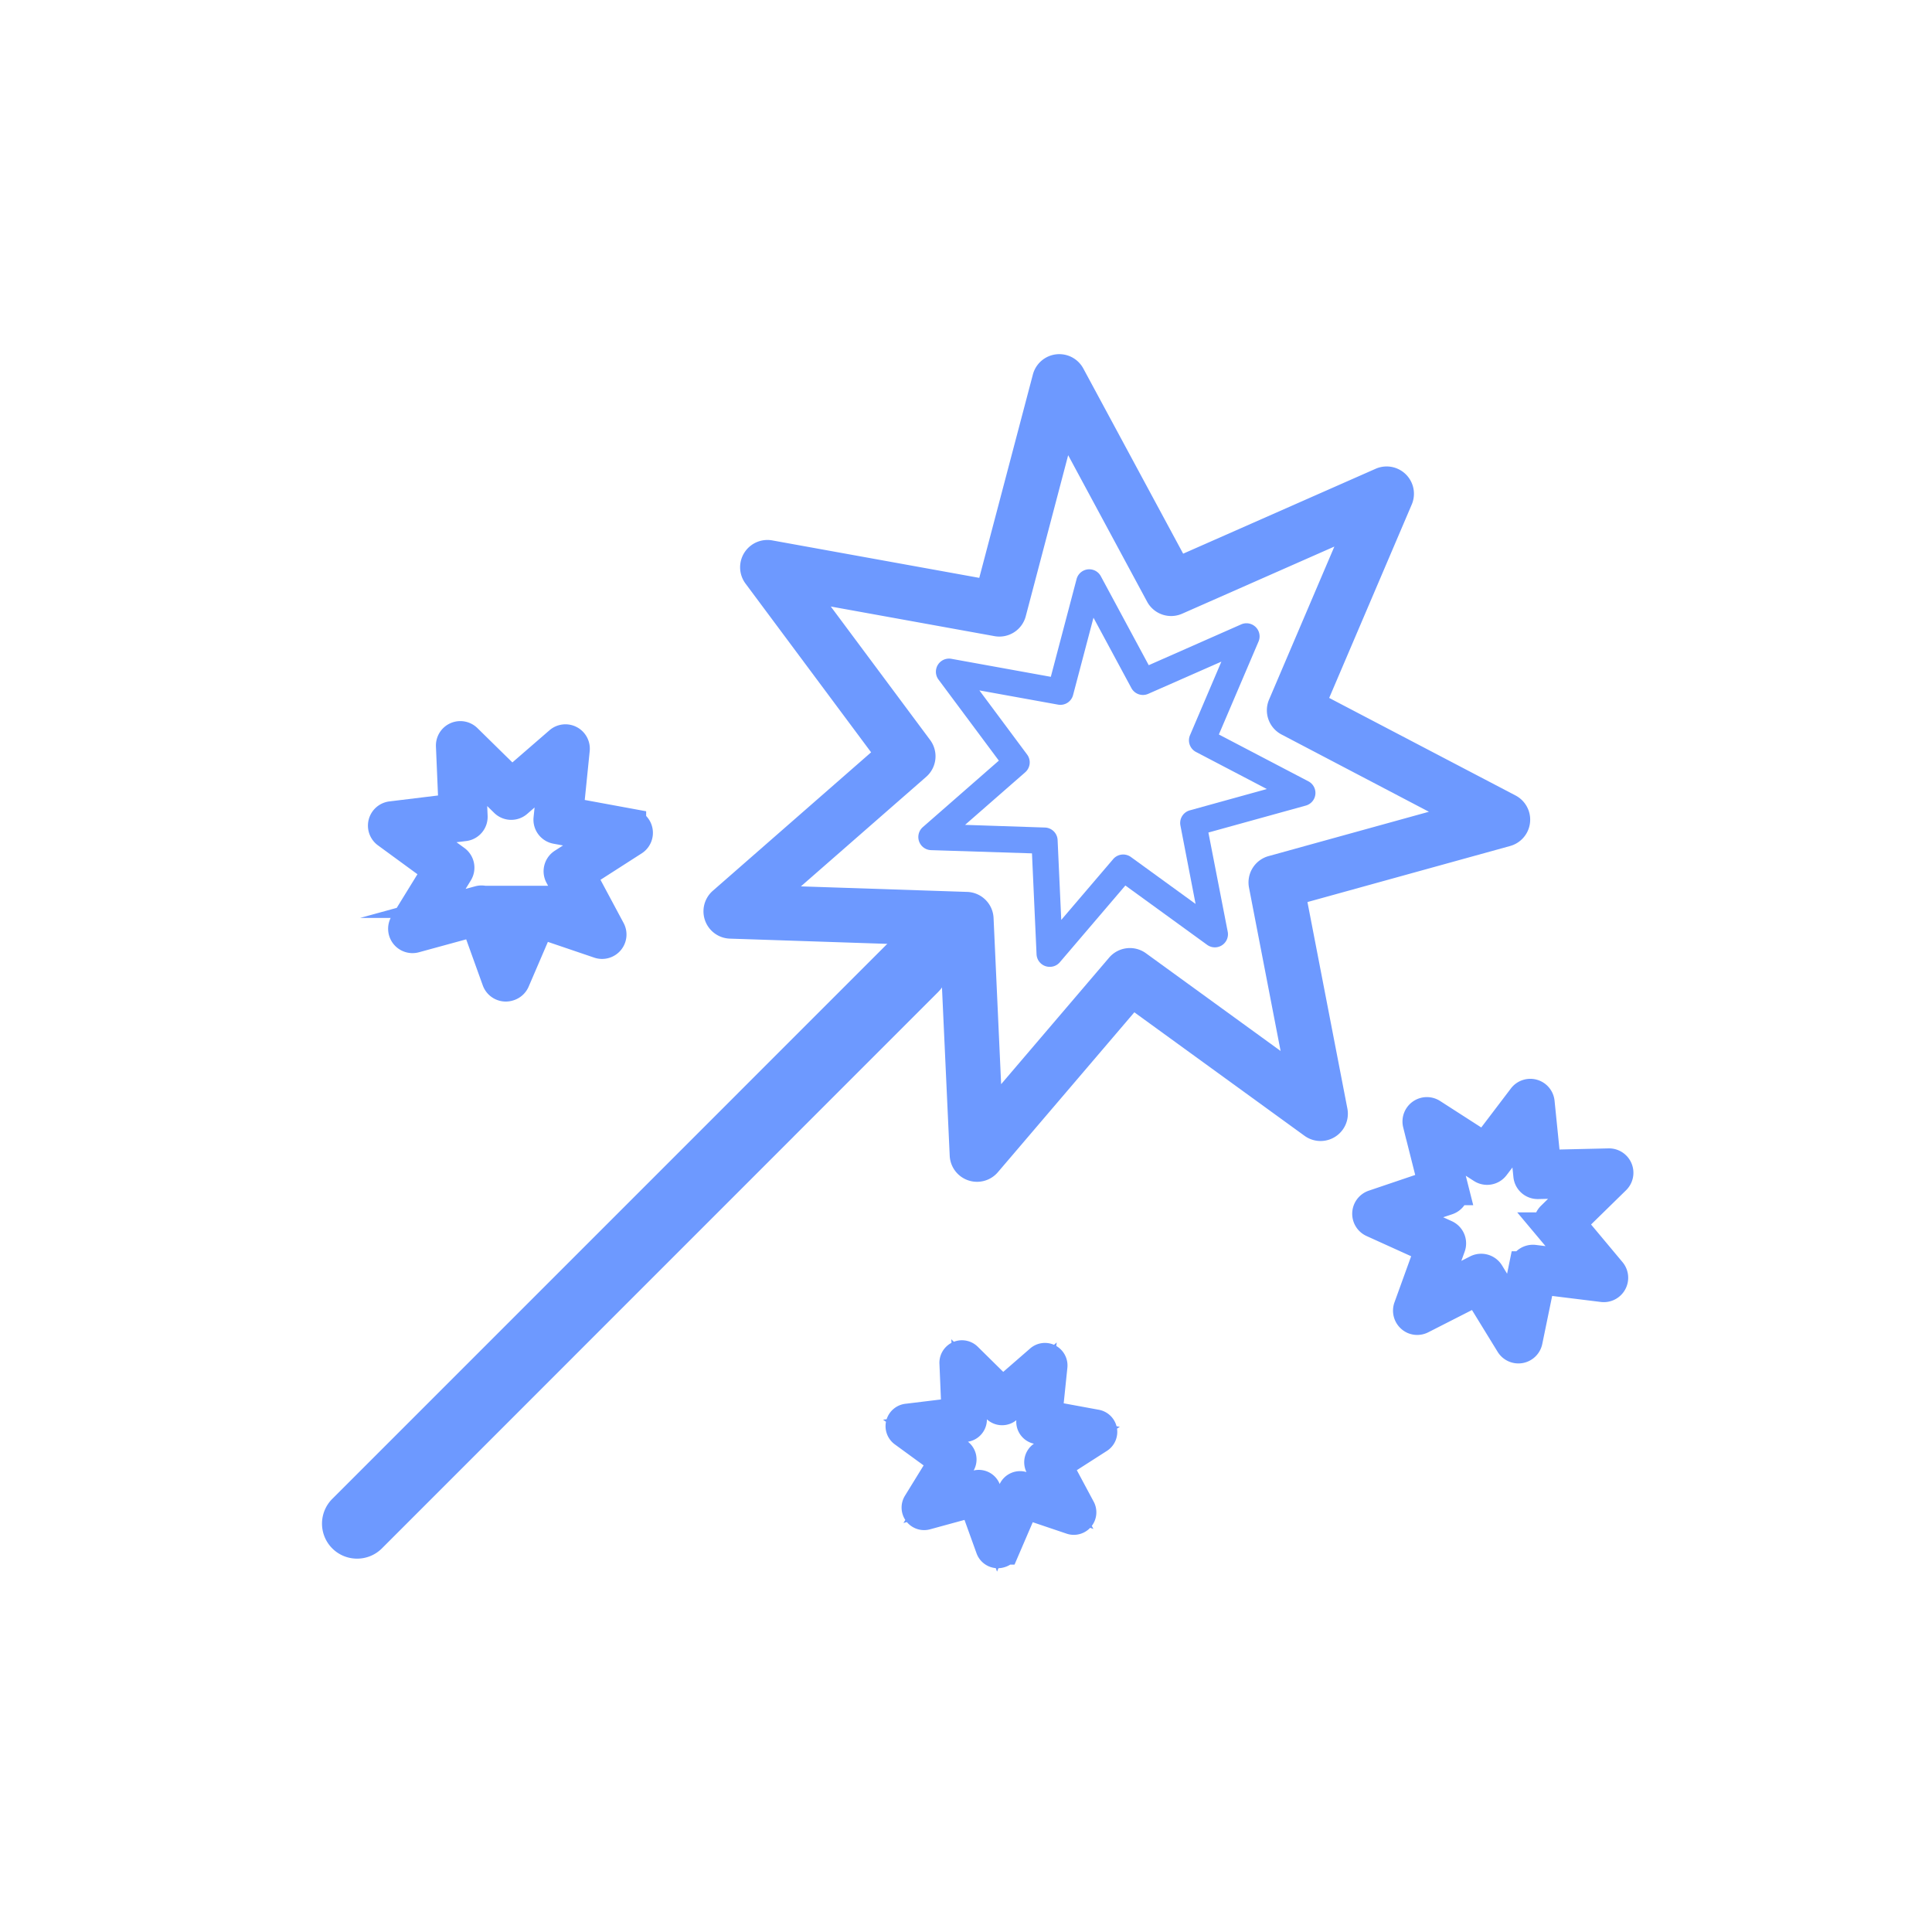 <svg xmlns="http://www.w3.org/2000/svg" xmlns:xlink="http://www.w3.org/1999/xlink" width="60" height="60" viewBox="0 0 60 60"><defs><style>.a{clip-path:url(#b);}.b,.c{fill:#6d99ff;}.c{stroke:#6d99ff;stroke-miterlimit:10;}</style><clipPath id="b"><rect width="60" height="60"/></clipPath></defs><g id="a" class="a"><g transform="translate(10 11)"><g transform="translate(18.518 6.676)"><path class="b" d="M2039.027,1016.146a.417.417,0,0,1-.132-.022.409.409,0,0,1-.275-.367l-.142-3.135-3.136-.1a.408.408,0,0,1-.255-.714l2.362-2.066-1.874-2.517a.408.408,0,0,1,.4-.645l3.088.559.8-3.034a.407.407,0,0,1,.753-.09l1.488,2.763,2.871-1.267a.407.407,0,0,1,.539.532l-1.232,2.887,2.781,1.455a.407.407,0,0,1-.081.753l-3.025.837.6,3.081a.407.407,0,0,1-.639.407l-2.54-1.843-2.038,2.387A.406.406,0,0,1,2039.027,1016.146Zm-2.627-4.409,2.481.083a.407.407,0,0,1,.393.389l.113,2.48L2041,1012.8a.409.409,0,0,1,.55-.065l2.009,1.458-.471-2.437a.407.407,0,0,1,.292-.47l2.392-.662-2.2-1.151a.407.407,0,0,1-.186-.521l.974-2.284-2.272,1a.407.407,0,0,1-.523-.18l-1.177-2.185-.633,2.4a.407.407,0,0,1-.467.3l-2.443-.442,1.482,1.992a.408.408,0,0,1-.058.55Z" transform="translate(-2034.947 -1003.796)"/></g><g transform="translate(11.85)"><path class="b" d="M2030.568,1016.612a.849.849,0,0,1-.847-.81l-.3-6.524-6.527-.218a.848.848,0,0,1-.53-1.486l4.916-4.3-3.9-5.24a.848.848,0,0,1,.832-1.341l6.427,1.163,1.665-6.315a.848.848,0,0,1,1.567-.186l3.1,5.75,5.976-2.636a.848.848,0,0,1,1.123,1.109l-2.564,6.007,5.787,3.029a.848.848,0,0,1-.167,1.569l-6.295,1.741,1.24,6.413a.848.848,0,0,1-1.33.847l-5.286-3.836-4.24,4.968A.849.849,0,0,1,2030.568,1016.612Zm-5.468-9.175,5.164.172a.849.849,0,0,1,.819.809l.235,5.162,3.354-3.93a.849.849,0,0,1,1.143-.136l4.182,3.035-.981-5.073a.849.849,0,0,1,.607-.979l4.98-1.377-4.578-2.4a.848.848,0,0,1-.386-1.084l2.028-4.752-4.727,2.085a.848.848,0,0,1-1.089-.374l-2.451-4.548-1.317,5a.847.847,0,0,1-.971.619l-5.084-.92,3.085,4.145a.848.848,0,0,1-.122,1.144Z" transform="translate(-2022.077 -990.91)"/></g><g transform="translate(32.495 23.006)"><path class="c" d="M2063.352,1042.251a.254.254,0,0,1-.072-.045.257.257,0,0,1-.072-.281l.675-1.866-1.807-.819a.258.258,0,0,1,.024-.479l1.879-.636-.485-1.923a.258.258,0,0,1,.389-.28l1.668,1.073,1.2-1.579a.257.257,0,0,1,.461.13l.2,1.974,1.983-.046a.258.258,0,0,1,.186.442l-1.418,1.388,1.272,1.522a.257.257,0,0,1-.229.421l-1.968-.243-.4,1.943a.257.257,0,0,1-.471.083l-1.038-1.691-1.767.9A.257.257,0,0,1,2063.352,1042.251Zm-.469-3.21,1.429.649a.257.257,0,0,1,.135.322l-.533,1.476,1.4-.714a.259.259,0,0,1,.337.095l.821,1.337.314-1.537a.258.258,0,0,1,.284-.2l1.557.192-1.006-1.2a.258.258,0,0,1,.018-.349l1.121-1.1-1.569.036a.257.257,0,0,1-.262-.231l-.159-1.561-.95,1.249a.257.257,0,0,1-.344.061l-1.32-.849.385,1.521a.258.258,0,0,1-.167.307Z" transform="translate(-2061.926 -1035.316)"/></g><g transform="translate(1.924 11.894)"><path class="c" d="M2006.776,1021.567a.269.269,0,0,1-.084.011.259.259,0,0,1-.235-.17l-.672-1.866-1.913.523a.257.257,0,0,1-.287-.383l1.04-1.689-1.6-1.17a.258.258,0,0,1,.121-.464l1.969-.24-.084-1.982a.258.258,0,0,1,.438-.195l1.415,1.39,1.5-1.3a.257.257,0,0,1,.425.221l-.2,1.973,1.951.359a.258.258,0,0,1,.092.47l-1.669,1.071.936,1.749a.258.258,0,0,1-.31.366l-1.878-.638-.783,1.822A.261.261,0,0,1,2006.776,1021.567Zm-2.411-2.171,1.513-.414a.257.257,0,0,1,.31.161l.532,1.477.62-1.442a.257.257,0,0,1,.319-.142l1.486.5-.74-1.383a.258.258,0,0,1,.088-.338l1.321-.847-1.543-.284a.258.258,0,0,1-.21-.28l.162-1.561-1.184,1.029a.257.257,0,0,1-.349-.01l-1.12-1.1.067,1.568a.257.257,0,0,1-.226.267l-1.558.19,1.268.926a.257.257,0,0,1,.067.343Z" transform="translate(-2002.917 -1013.868)"/></g><g transform="translate(18.005 31.124)"><path class="c" d="M2037,1057.054a.183.183,0,0,1-.066.009.2.2,0,0,1-.185-.134l-.53-1.47-1.508.412a.2.2,0,0,1-.227-.3l.82-1.332-1.263-.922a.2.2,0,0,1,.1-.365l1.552-.189-.066-1.562a.2.2,0,0,1,.345-.154l1.115,1.1,1.18-1.026a.2.2,0,0,1,.335.174l-.161,1.555,1.538.283a.2.2,0,0,1,.073.37l-1.317.844.738,1.379a.2.2,0,0,1-.244.288l-1.481-.5-.618,1.437A.2.2,0,0,1,2037,1057.054Zm-1.9-1.711,1.194-.326a.2.2,0,0,1,.244.127l.419,1.164.489-1.136a.2.2,0,0,1,.252-.112l1.171.4-.584-1.09a.2.2,0,0,1,.069-.267l1.041-.668-1.216-.224a.2.2,0,0,1-.165-.22l.127-1.231-.934.812a.2.2,0,0,1-.275-.008l-.883-.867.052,1.236a.2.2,0,0,1-.178.21l-1.228.15,1,.729a.2.2,0,0,1,.053.271Z" transform="translate(-2033.957 -1050.985)"/></g><g transform="translate(0 17.953)"><path class="b" d="M2000.291,1045.015a1.087,1.087,0,0,1-.769-1.856l17.277-17.278a1.087,1.087,0,0,1,1.538,1.538L2001.06,1044.7A1.086,1.086,0,0,1,2000.291,1045.015Z" transform="translate(-1999.203 -1025.563)"/></g></g></g></svg>